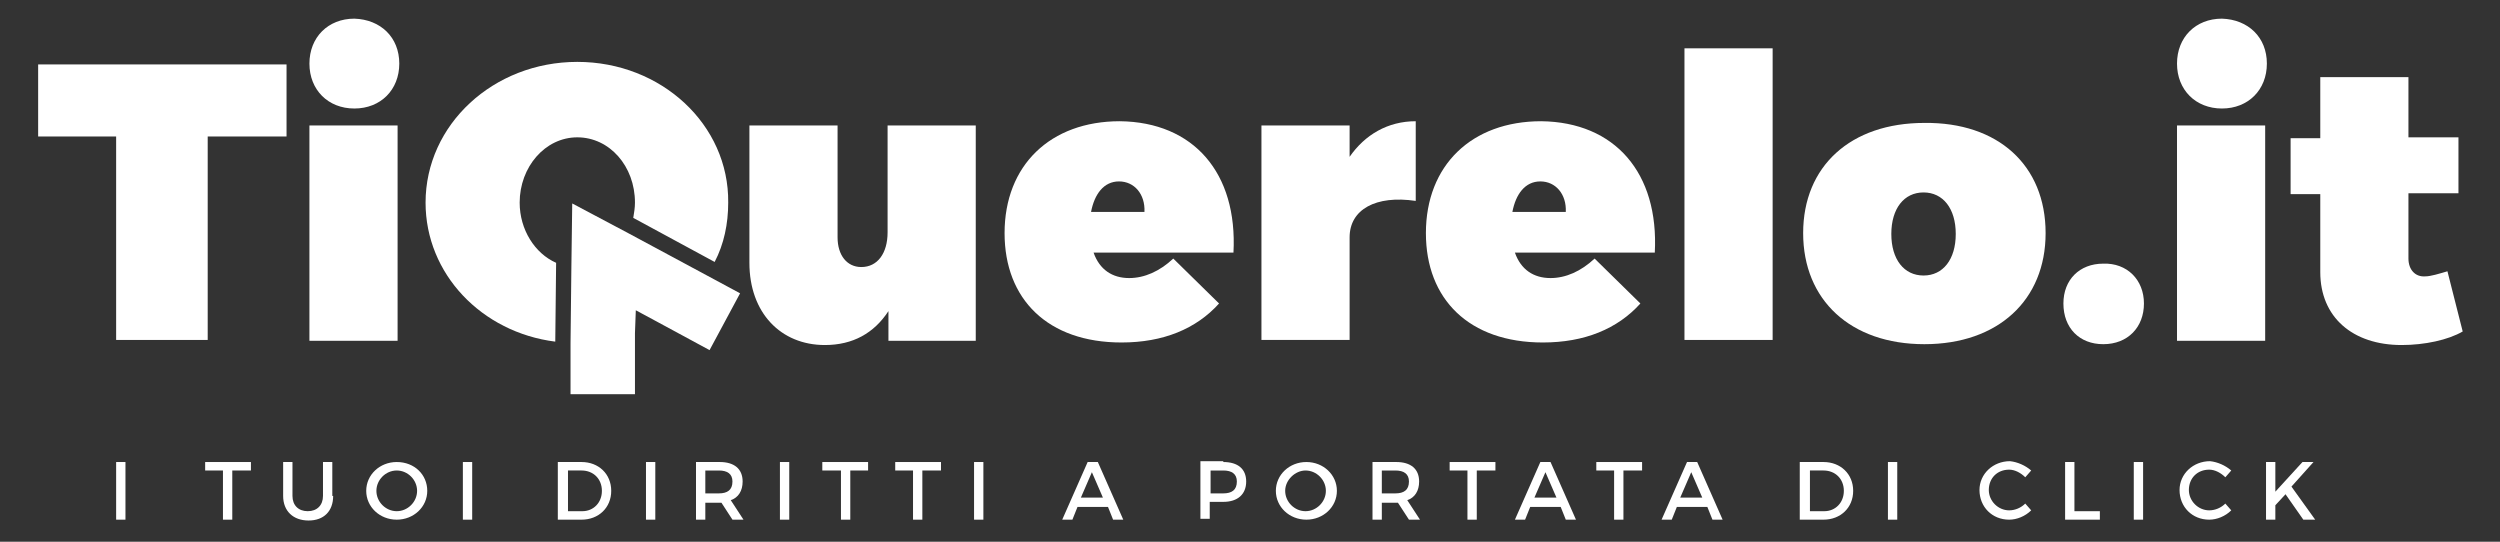 <svg xmlns="http://www.w3.org/2000/svg" xmlns:xlink="http://www.w3.org/1999/xlink" id="Layer_1" x="0px" y="0px" viewBox="0 0 294.9 63.9" style="enable-background:new 0 0 294.9 63.9;" xml:space="preserve"><rect x="0" y="0" width="294.9" height="63.9" fill="#333333" stroke="none"/><style type="text/css">	.st0{fill:#FFFFFF;}</style><g>	<g>		<g>			<path class="st0" d="M24.5,16.1v24H13.7v-24H4.5V7.6h29.3v8.5H24.5z"></path>		</g>		<g>			<path class="st0" d="M47.1,7.5c0,3.1-2.2,5.3-5.3,5.3c-3.1,0-5.3-2.2-5.3-5.3s2.2-5.3,5.3-5.3C44.9,2.3,47.1,4.4,47.1,7.5z"></path>		</g>		<g>			<rect x="36.5" y="14.8" class="st0" width="10.4" height="25.4"></rect>		</g>		<g>			<path class="st0" d="M145.5,29.8h-16.5c0.7,2,2.2,3,4.2,3c1.8,0,3.6-0.8,5.2-2.3l5.4,5.3c-2.7,3-6.6,4.6-11.5,4.6    c-8.7,0-13.8-5.1-13.8-12.9c0-8,5.4-13.2,13.6-13.2C140.8,14.4,146,20.4,145.5,29.8z M135,25c0.1-2.1-1.2-3.6-3-3.6    c-1.8,0-2.9,1.5-3.3,3.6H135z"></path>		</g>		<g>			<path class="st0" d="M159.2,18.5c1.8-2.6,4.5-4.2,7.8-4.2v9.4c-4.7-0.7-7.8,1-7.8,4.3v12.1h-10.4V14.8h10.4V18.5z"></path>		</g>		<g>			<path class="st0" d="M195.2,29.8h-16.5c0.7,2,2.2,3,4.2,3c1.8,0,3.6-0.8,5.2-2.3l5.4,5.3c-2.7,3-6.6,4.6-11.5,4.6    c-8.7,0-13.8-5.1-13.8-12.9c0-8,5.4-13.2,13.6-13.2C190.5,14.4,195.7,20.4,195.2,29.8z M184.7,25c0.1-2.1-1.2-3.6-3-3.6    c-1.8,0-2.9,1.5-3.3,3.6H184.7z"></path>		</g>		<g>			<path class="st0" d="M198.7,40.2V5.7h10.4v34.4H198.7z"></path>		</g>		<g>			<path class="st0" d="M241.3,27.5c0,7.9-5.6,13.1-14.3,13.1c-8.7,0-14.3-5.2-14.3-13.1s5.6-13,14.3-13    C235.7,14.4,241.3,19.5,241.3,27.5z M223.1,27.6c0,3,1.5,4.9,3.8,4.9c2.3,0,3.8-1.9,3.8-4.9s-1.5-4.9-3.8-4.9    C224.6,22.7,223.1,24.6,223.1,27.6z"></path>		</g>		<g>			<path class="st0" d="M252.9,35.8c0,2.8-1.9,4.8-4.8,4.8c-2.8,0-4.7-1.9-4.7-4.8c0-2.8,1.9-4.7,4.7-4.7    C250.9,31,252.9,33,252.9,35.8z"></path>		</g>		<g>			<path class="st0" d="M267.4,7.5c0,3.1-2.2,5.3-5.3,5.3c-3.1,0-5.3-2.2-5.3-5.3s2.2-5.3,5.3-5.3C265.2,2.3,267.4,4.4,267.4,7.5z"></path>		</g>		<g>			<rect x="256.8" y="14.8" class="st0" width="10.4" height="25.4"></rect>		</g>		<g>			<path class="st0" d="M290.5,39.1c-1.7,1-4.5,1.6-7.2,1.6c-5.8,0-9.6-3.3-9.6-8.6v-9.2h-3.5v-6.6h3.5V9.1h10.4v7.1h5.9v6.6h-5.9    v7.7c0,1.3,0.8,2.2,2,2.1c0.6,0,1.6-0.3,2.6-0.6L290.5,39.1z"></path>		</g>		<g>			<path class="st0" d="M68.1,7.3c-9.9,0-17.9,7.4-17.9,16.6c0,8.4,6.6,15.3,15.3,16.4l0.1-9.3c-2.5-1.1-4.3-3.9-4.3-7.1    c0-4.2,3-7.7,6.8-7.7c3.8,0,6.8,3.4,6.8,7.7c0,0.6-0.1,1.2-0.2,1.8l9.6,5.2c1.1-2.1,1.6-4.5,1.6-7C86,14.7,78,7.3,68.1,7.3z"></path>		</g>		<g>			<g>				<polygon class="st0" points="87.3,34.6 83.7,41.3 77.6,38 75,36.6 74.9,39.3 74.9,46.5 67.3,46.5 67.3,40.5 67.4,31.5 67.5,24      74.1,27.5 83.4,32.5     "></polygon>			</g>		</g>		<g>			<path class="st0" d="M115.2,40.2h-10.4v-3.5c-1.7,2.6-4.2,4-7.5,4c-5.2,0-8.9-3.8-8.9-9.7V14.8h10.4V28c0,2.1,1.1,3.5,2.8,3.5    c1.9,0,3.1-1.6,3.1-4.1V14.8h10.4V40.2z"></path>		</g>	</g>	<g>		<g>			<path class="st0" d="M13.7,61.3v-6.8h1.1v6.8H13.7z"></path>			<path class="st0" d="M27.4,55.5v5.8h-1.1v-5.8h-2.1v-1h5.4v1H27.4z"></path>			<path class="st0" d="M39.3,58.5c0,1.8-1.1,2.9-2.9,2.9c-1.8,0-3-1.1-3-2.9v-4h1.1v4c0,1.1,0.7,1.8,1.8,1.8c1.1,0,1.8-0.7,1.8-1.8    v-4h1.1V58.5z"></path>			<path class="st0" d="M50.4,57.9c0,1.9-1.6,3.4-3.6,3.4c-2,0-3.6-1.5-3.6-3.4c0-1.9,1.6-3.4,3.6-3.4C48.9,54.5,50.4,56,50.4,57.9z     M44.4,57.9c0,1.3,1.1,2.4,2.4,2.4c1.3,0,2.4-1.1,2.4-2.4c0-1.3-1.1-2.4-2.4-2.4C45.5,55.5,44.4,56.6,44.4,57.9z"></path>			<path class="st0" d="M54.6,61.3v-6.8h1.1v6.8H54.6z"></path>			<path class="st0" d="M68.6,54.5c2,0,3.5,1.4,3.5,3.4c0,2-1.5,3.4-3.5,3.4h-2.8v-6.8H68.6z M67,60.3h1.7c1.3,0,2.3-1,2.3-2.4    c0-1.4-1-2.4-2.4-2.4H67V60.3z"></path>			<path class="st0" d="M76.2,61.3v-6.8h1.1v6.8H76.2z"></path>			<path class="st0" d="M85.1,59.3c-0.1,0-0.2,0-0.3,0h-1.6v2h-1.1v-6.8h2.8c1.7,0,2.7,0.8,2.7,2.3c0,1.1-0.5,1.9-1.4,2.2l1.5,2.3    h-1.3L85.1,59.3z M84.8,58.2c1,0,1.6-0.4,1.6-1.4c0-0.9-0.6-1.3-1.6-1.3h-1.6v2.7H84.8z"></path>			<path class="st0" d="M92,61.3v-6.8h1.1v6.8H92z"></path>			<path class="st0" d="M100.3,55.5v5.8h-1.1v-5.8H97v-1h5.4v1H100.3z"></path>			<path class="st0" d="M108.8,55.5v5.8h-1.1v-5.8h-2.1v-1h5.4v1H108.8z"></path>			<path class="st0" d="M114.9,61.3v-6.8h1.1v6.8H114.9z"></path>			<path class="st0" d="M127.1,59.8l-0.6,1.5h-1.2l3-6.8h1.2l3,6.8h-1.2l-0.6-1.5H127.1z M128.8,55.7l-1.3,3h2.6L128.8,55.7z"></path>			<path class="st0" d="M144.3,54.5c1.7,0,2.7,0.8,2.7,2.3c0,1.5-1,2.4-2.7,2.4h-1.6v2h-1.1v-6.8H144.3z M142.8,58.2h1.5    c1,0,1.6-0.4,1.6-1.4c0-0.9-0.6-1.3-1.6-1.3h-1.5V58.2z"></path>			<path class="st0" d="M157.7,57.9c0,1.9-1.6,3.4-3.6,3.4c-2,0-3.6-1.5-3.6-3.4c0-1.9,1.6-3.4,3.6-3.4    C156.1,54.5,157.7,56,157.7,57.9z M151.6,57.9c0,1.3,1.1,2.4,2.4,2.4c1.3,0,2.4-1.1,2.4-2.4c0-1.3-1.1-2.4-2.4-2.4    C152.8,55.5,151.6,56.6,151.6,57.9z"></path>			<path class="st0" d="M164.9,59.3c-0.1,0-0.2,0-0.3,0H163v2h-1.1v-6.8h2.8c1.7,0,2.7,0.8,2.7,2.3c0,1.1-0.5,1.9-1.4,2.2l1.5,2.3    h-1.3L164.9,59.3z M164.6,58.2c1,0,1.6-0.4,1.6-1.4c0-0.9-0.6-1.3-1.6-1.3H163v2.7H164.6z"></path>			<path class="st0" d="M174.2,55.5v5.8h-1.1v-5.8h-2.1v-1h5.4v1H174.2z"></path>			<path class="st0" d="M180.5,59.8l-0.6,1.5h-1.2l3-6.8h1.2l3,6.8h-1.2l-0.6-1.5H180.5z M182.3,55.7l-1.3,3h2.6L182.3,55.7z"></path>			<path class="st0" d="M191.5,55.5v5.8h-1.1v-5.8h-2.1v-1h5.4v1H191.5z"></path>			<path class="st0" d="M197.8,59.8l-0.6,1.5H196l3-6.8h1.2l3,6.8h-1.2l-0.6-1.5H197.8z M199.5,55.7l-1.3,3h2.6L199.5,55.7z"></path>			<path class="st0" d="M215.1,54.5c2,0,3.5,1.4,3.5,3.4c0,2-1.5,3.4-3.5,3.4h-2.8v-6.8H215.1z M213.5,60.3h1.7c1.3,0,2.3-1,2.3-2.4    c0-1.4-1-2.4-2.4-2.4h-1.6V60.3z"></path>			<path class="st0" d="M222.7,61.3v-6.8h1.1v6.8H222.7z"></path>			<path class="st0" d="M239.6,55.5l-0.7,0.8c-0.5-0.5-1.2-0.9-1.9-0.9c-1.4,0-2.4,1-2.4,2.4c0,1.3,1.1,2.4,2.4,2.4    c0.7,0,1.4-0.3,1.9-0.8l0.7,0.8c-0.7,0.7-1.7,1.1-2.6,1.1c-2,0-3.5-1.5-3.5-3.5c0-1.9,1.6-3.4,3.6-3.4    C238,54.5,238.9,54.9,239.6,55.5z"></path>			<path class="st0" d="M247.7,60.3v1h-4.1v-6.8h1.1v5.8H247.7z"></path>			<path class="st0" d="M251.7,61.3v-6.8h1.1v6.8H251.7z"></path>			<path class="st0" d="M263.2,55.5l-0.7,0.8c-0.5-0.5-1.2-0.9-1.9-0.9c-1.4,0-2.4,1-2.4,2.4c0,1.3,1.1,2.4,2.4,2.4    c0.7,0,1.4-0.3,1.9-0.8l0.7,0.8c-0.7,0.7-1.7,1.1-2.6,1.1c-2,0-3.5-1.5-3.5-3.5c0-1.9,1.6-3.4,3.6-3.4    C261.6,54.5,262.5,54.9,263.2,55.5z"></path>			<path class="st0" d="M269.6,58.3l-1.2,1.3v1.7h-1.1v-6.8h1.1V58l3.2-3.5h1.3l-2.6,2.9l2.8,3.9h-1.4L269.6,58.3z"></path>		</g>	</g></g><g></g><g></g><g></g><g></g><g></g><g></g></svg>